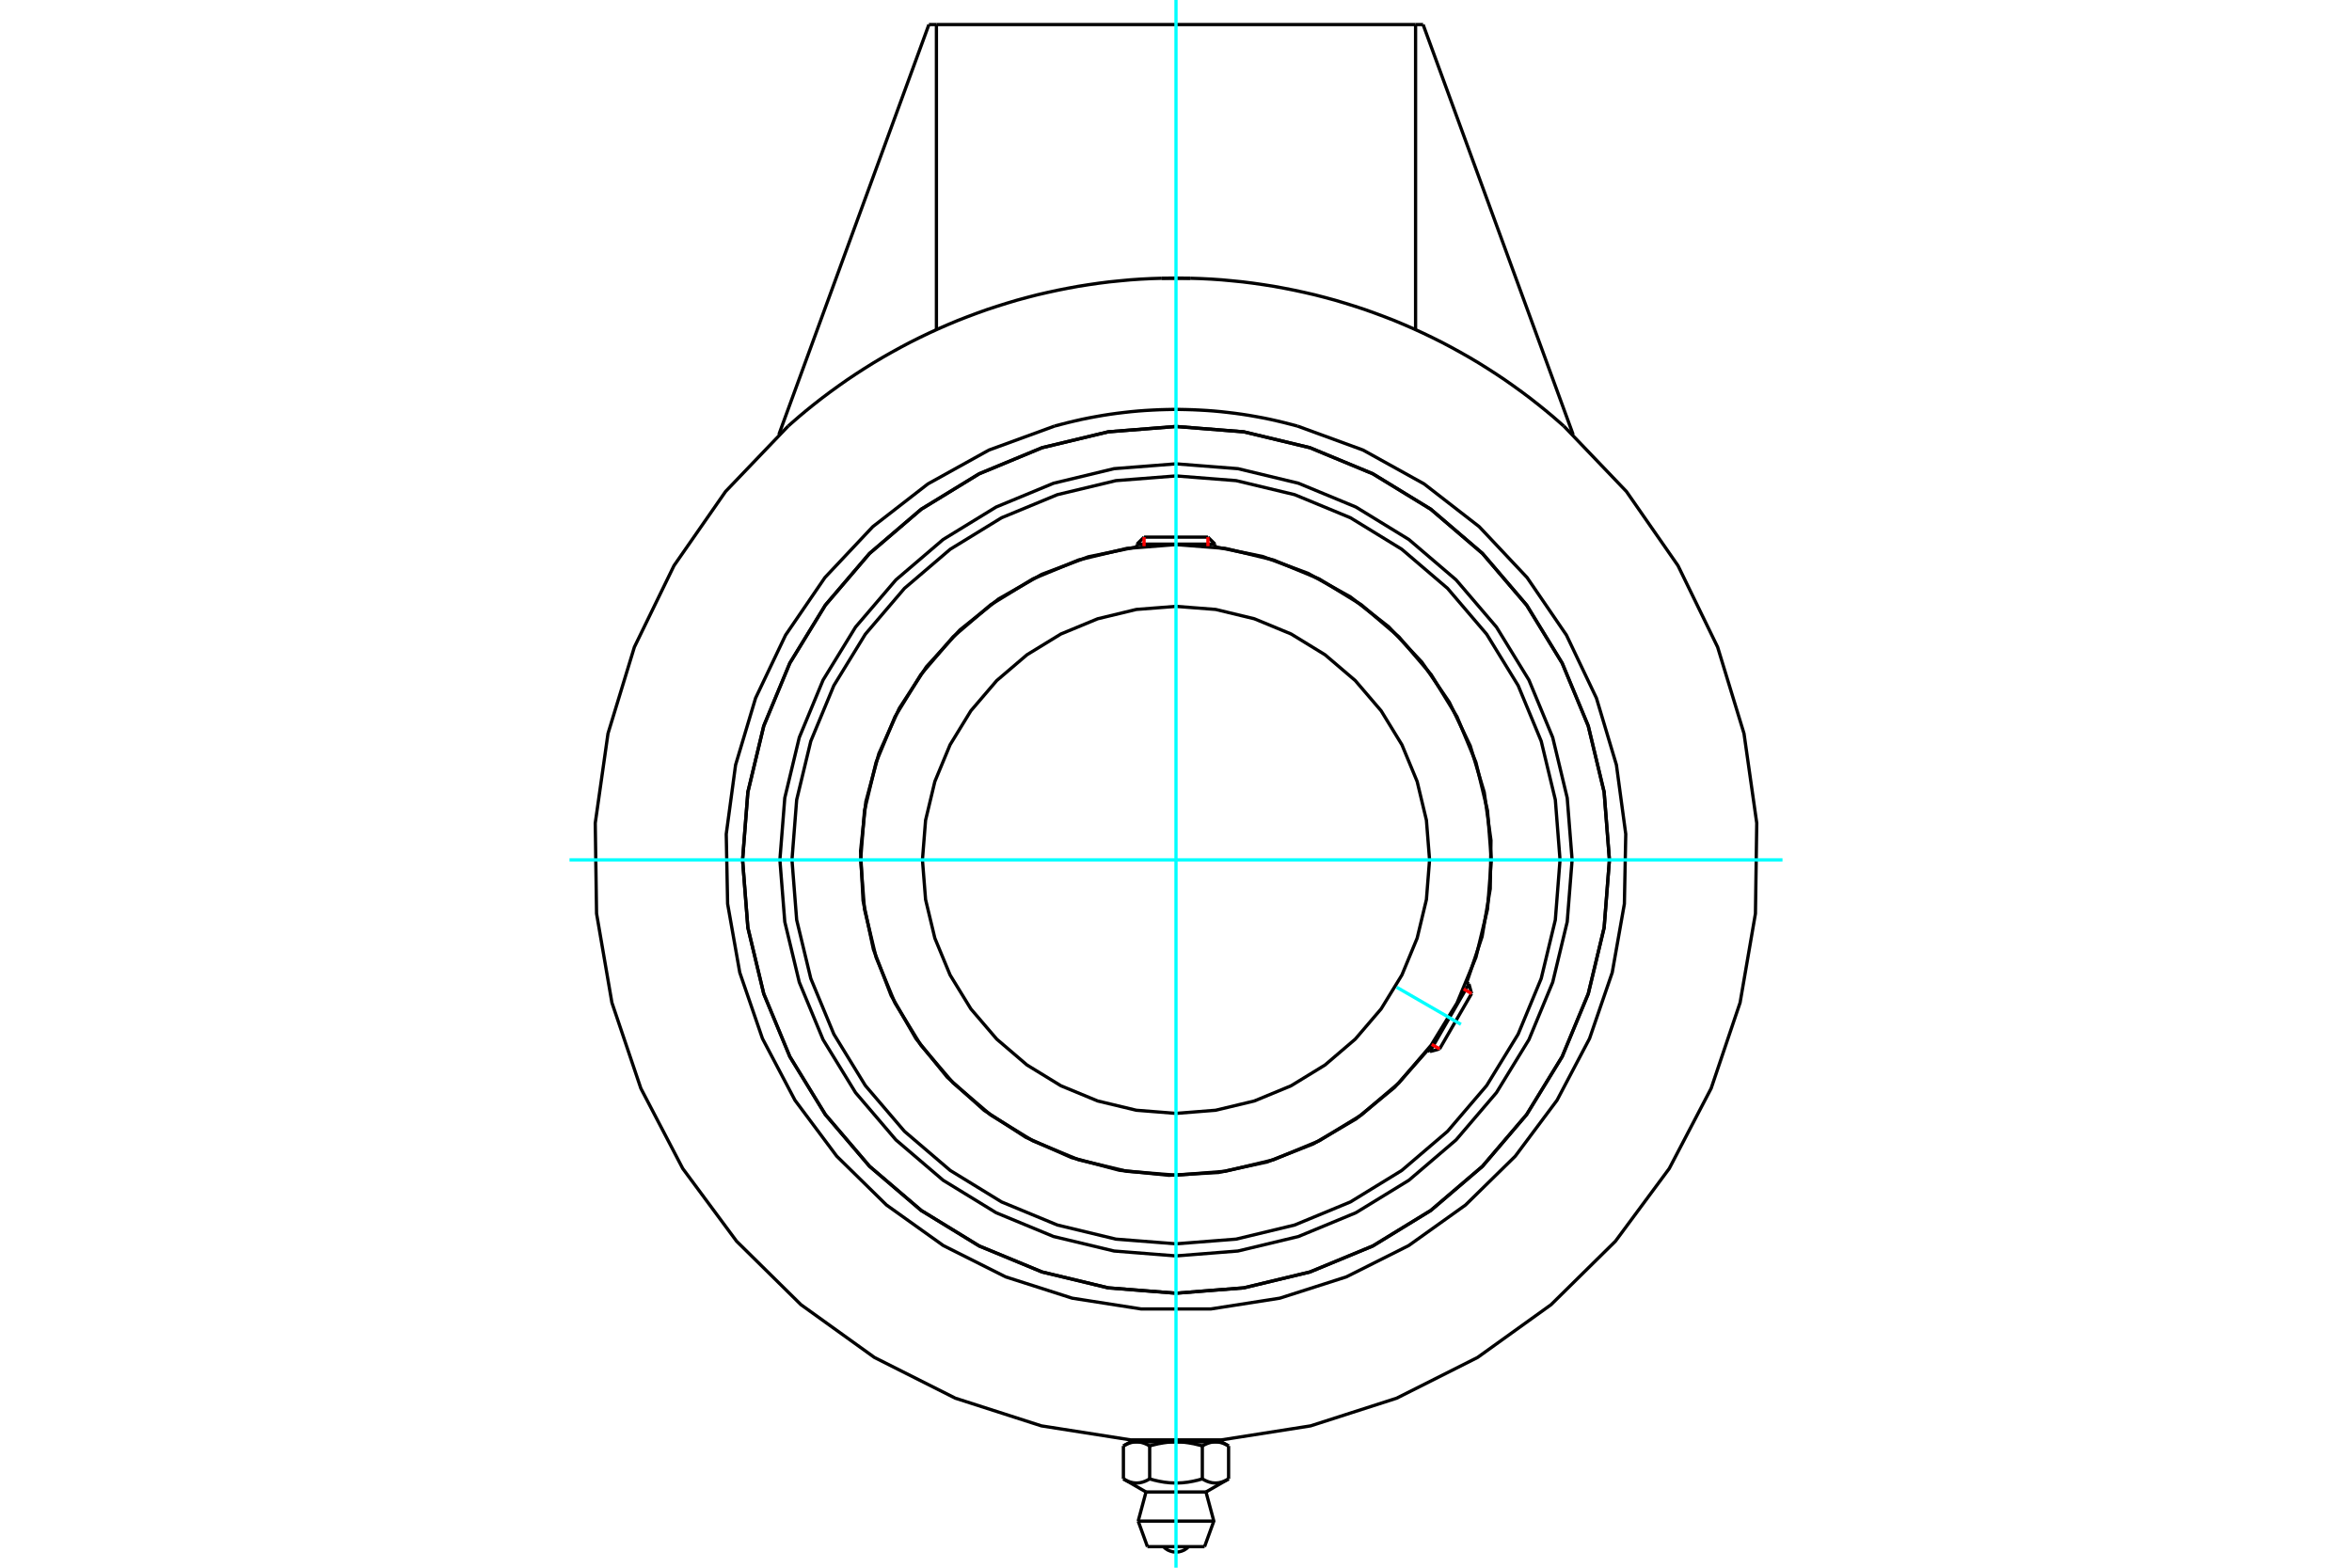 <?xml version="1.0" standalone="no"?>
<!DOCTYPE svg PUBLIC "-//W3C//DTD SVG 1.1//EN"
	"http://www.w3.org/Graphics/SVG/1.1/DTD/svg11.dtd">
<svg xmlns="http://www.w3.org/2000/svg" height="100%" width="100%" viewBox="0 0 36000 24000">
	<rect x="-1800" y="-1200" width="39600" height="26400" style="fill:#FFF"/>
	<g style="fill:none; fill-rule:evenodd" transform="matrix(1 0 0 1 0 0)">
		<g style="fill:none; stroke:#000; stroke-width:50; shape-rendering:geometricPrecision">
			<polyline points="24063,13164 23988,12215 23766,11290 23402,10411 22905,9600 22287,8877 21564,8259 20753,7762 19874,7398 18948,7175 18000,7101 17052,7175 16126,7398 15247,7762 14436,8259 13713,8877 13095,9600 12598,10411 12234,11290 12012,12215 11937,13164 12012,14112 12234,15037 12598,15916 13095,16727 13713,17451 14436,18069 15247,18566 16126,18930 17052,19152 18000,19227 18948,19152 19874,18930 20753,18566 21564,18069 22287,17451 22905,16727 23402,15916 23766,15037 23988,14112 24063,13164"/>
			<polyline points="24634,13164 24553,12126 24310,11114 23911,10152 23367,9264 22691,8473 21900,7796 21012,7253 20050,6854 19038,6611 18000,6529 16962,6611 15950,6854 14988,7253 14100,7796 13309,8473 12633,9264 12089,10152 11690,11114 11447,12126 11366,13164 11447,14202 11690,15214 12089,16176 12633,17063 13309,17855 14100,18531 14988,19075 15950,19473 16962,19716 18000,19798 19038,19716 20050,19473 21012,19075 21900,18531 22691,17855 23367,17063 23911,16176 24310,15214 24553,14202 24634,13164"/>
			<polyline points="22450,15043 22685,14339 22810,13607 22821,12865 22718,12129 22504,11418 22183,10749 21763,10136 21255,9595 20670,9138 20021,8777 19325,8519 18597,8371"/>
			<polyline points="17403,8371 16658,8524 15946,8792 15285,9169 14692,9644 14180,10207 13764,10844 13452,11537 13253,12272 13172,13028 13210,13788 13368,14532 13640,15242 14020,15901 14499,16492 15065,17000 15704,17413 16399,17721 17134,17916 17891,17993 18650,17950 19394,17789 20102,17512 20759,17128 21347,16646 21852,16077"/>
			<polyline points="23878,13164 23806,12244 23590,11347 23237,10495 22755,9709 22156,9007 21455,8408 20669,7926 19816,7573 18920,7358 18000,7286 17080,7358 16184,7573 15331,7926 14545,8408 13844,9007 13245,9709 12763,10495 12410,11347 12194,12244 12122,13164 12194,14083 12410,14980 12763,15832 13245,16619 13844,17320 14545,17919 15331,18401 16184,18754 17080,18970 18000,19042 18920,18970 19816,18754 20669,18401 21455,17919 22156,17320 22755,16619 23237,15832 23590,14980 23806,14083 23878,13164"/>
			<polyline points="22827,13164 22768,12409 22591,11672 22301,10972 21905,10327 21413,9751 20837,9259 20191,8863 19492,8573 18755,8396 18000,8337 17245,8396 16508,8573 15809,8863 15163,9259 14587,9751 14095,10327 13699,10972 13409,11672 13232,12409 13173,13164 13232,13919 13409,14655 13699,15355 14095,16001 14587,16577 15163,17069 15809,17465 16508,17755 17245,17931 18000,17991 18755,17931 19492,17755 20191,17465 20837,17069 21413,16577 21905,16001 22301,15355 22591,14655 22768,13919 22827,13164"/>
			<polyline points="21881,13164 21833,12557 21691,11964 21458,11402 21140,10882 20744,10419 20281,10024 19762,9706 19199,9473 18607,9330 18000,9283 17393,9330 16801,9473 16238,9706 15719,10024 15256,10419 14860,10882 14542,11402 14309,11964 14167,12557 14119,13164 14167,13771 14309,14363 14542,14926 14860,15445 15256,15908 15719,16304 16238,16622 16801,16855 17393,16997 18000,17045 18607,16997 19199,16855 19762,16622 20281,16304 20744,15908 21140,15445 21458,14926 21691,14363 21833,13771 21881,13164"/>
			<line x1="21887" y1="16098" x2="22484" y2="15063"/>
			<line x1="22524" y1="15211" x2="22035" y2="16058"/>
			<line x1="18597" y1="8330" x2="17403" y2="8330"/>
			<line x1="17511" y1="8223" x2="18489" y2="8223"/>
			<line x1="22524" y1="15211" x2="22484" y2="15063"/>
			<line x1="21887" y1="16098" x2="22035" y2="16058"/>
			<line x1="22484" y1="15063" x2="22447" y2="15042"/>
			<line x1="21850" y1="16076" x2="21887" y2="16098"/>
			<line x1="17511" y1="8223" x2="17403" y2="8330"/>
			<line x1="18597" y1="8330" x2="18489" y2="8223"/>
			<line x1="17403" y1="8330" x2="17403" y2="8374"/>
			<line x1="18597" y1="8374" x2="18597" y2="8330"/>
			<polyline points="18219,4260 18110,4258 18000,4257"/>
			<polyline points="18219,4260 18379,4265 18539,4273 18699,4284 18859,4299 19018,4315 19177,4335 19336,4358 19494,4383 19652,4412 19809,4443 19966,4477 20122,4513 20277,4553 20432,4595 20586,4641 20739,4689 20891,4739 21042,4793 21192,4849 21341,4907 21489,4969 21636,5033 21782,5100 21926,5169 22070,5241 22212,5316 22352,5393 22491,5472 22629,5554 22765,5639 22900,5726 23033,5815 23164,5907 23294,6001 23422,6097 23435,6107 23448,6117 23461,6128 23475,6138 23488,6149 23502,6160 23516,6171 23531,6182 23545,6194 23560,6205 23574,6217 23589,6229 23604,6241 23619,6253 23634,6265 23649,6278 23665,6290 23680,6303 23695,6316 23711,6329 23726,6341 23741,6354 23757,6367 23772,6380 23787,6393 23803,6407 23818,6420 23833,6433 23848,6446 23863,6459 23878,6472 23893,6485 23907,6498 23922,6511 23936,6523"/>
			<polyline points="12064,6523 11106,7524 10316,8660 9710,9906 9306,11230 9111,12601 9131,13986 9366,15350 9809,16662 10450,17889 11274,19002 12260,19974 13385,20782 14622,21405 15940,21829 17308,22044 18692,22044 20060,21829 21378,21405 22615,20782 23740,19974 24726,19002 25550,17889 26191,16662 26634,15350 26869,13986 26889,12601 26694,11230 26290,9906 25684,8660 24894,7524 23936,6523"/>
			<polyline points="12064,6523 12078,6511 12093,6498 12107,6485 12122,6472 12137,6459 12152,6446 12167,6433 12182,6420 12197,6407 12213,6393 12228,6380 12243,6367 12259,6354 12274,6341 12289,6329 12305,6316 12320,6303 12335,6290 12351,6278 12366,6265 12381,6253 12396,6241 12411,6229 12426,6217 12440,6205 12455,6194 12469,6182 12484,6171 12498,6160 12512,6149 12525,6138 12539,6128 12552,6117 12565,6107 12578,6097 12706,6001 12836,5907 12967,5815 13100,5726 13235,5639 13371,5554 13509,5472 13648,5393 13788,5316 13930,5241 14074,5169 14218,5100 14364,5033 14511,4969 14659,4907 14808,4849 14958,4793 15109,4739 15261,4689 15414,4641 15568,4595 15723,4553 15878,4513 16034,4477 16191,4443 16348,4412 16506,4383 16664,4358 16823,4335 16982,4315 17141,4299 17301,4284 17461,4273 17621,4265 17781,4260"/>
			<polyline points="18000,4257 17890,4258 17781,4260"/>
			<polyline points="24634,13164 24553,12126 24310,11114 23911,10152 23367,9264 22691,8473 21900,7796 21012,7253 20050,6854 19038,6611 18000,6529 16962,6611 15950,6854 14988,7253 14100,7796 13309,8473 12633,9264 12089,10152 11690,11114 11447,12126 11366,13164 11447,14202 11690,15214 12089,16176 12633,17063 13309,17855 14100,18531 14988,19075 15950,19473 16962,19716 18000,19798 19038,19716 20050,19473 21012,19075 21900,18531 22691,17855 23367,17063 23911,16176 24310,15214 24553,14202 24634,13164"/>
			<polyline points="16141,6523 16243,6496 16348,6469 16453,6444 16559,6420 16666,6398 16774,6378 16882,6359 16991,6342 17100,6327 17208,6314 17316,6302 17424,6292 17531,6284 17638,6278 17743,6273 17847,6270 17949,6268 18051,6268 18153,6270 18257,6273 18362,6278 18469,6284 18576,6292 18684,6302 18792,6314 18900,6327 19009,6342 19118,6359 19226,6378 19334,6398 19441,6420 19547,6444 19652,6469 19757,6496 19859,6523"/>
			<polyline points="16141,6523 15137,6890 14203,7408 13359,8063 12627,8841 12024,9723 11565,10687 11259,11710 11116,12769 11137,13837 11323,14889 11670,15899 12168,16844 12807,17700 13569,18448 14439,19069 15393,19548 16411,19874 17466,20039 18534,20039 19589,19874 20607,19548 21561,19069 22431,18448 23193,17700 23832,16844 24330,15899 24677,14889 24863,13837 24884,12769 24741,11710 24435,10687 23976,9723 23373,8841 22641,8063 21797,7408 20863,6890 19859,6523"/>
			<line x1="17781" y1="4260" x2="18219" y2="4260"/>
			<line x1="21667" y1="5047" x2="21667" y2="376"/>
			<line x1="21782" y1="376" x2="24079" y2="6654"/>
			<line x1="21667" y1="376" x2="21782" y2="376"/>
			<line x1="14333" y1="376" x2="14333" y2="5047"/>
			<line x1="14218" y1="376" x2="14333" y2="376"/>
			<line x1="11921" y1="6654" x2="14218" y2="376"/>
			<line x1="14333" y1="376" x2="21667" y2="376"/>
			<line x1="17563" y1="23678" x2="18437" y2="23678"/>
			<line x1="18579" y1="23287" x2="17421" y2="23287"/>
			<line x1="18459" y1="22841" x2="17541" y2="22841"/>
			<polyline points="18403,22641 18416,22648 18429,22655 18441,22662 18453,22667 18465,22673 18477,22678 18489,22682 18500,22686 18512,22690 18523,22693 18534,22695 18545,22698 18556,22700 18567,22701 18577,22702 18588,22703 18599,22703 18609,22703 18620,22703 18631,22702 18641,22701 18652,22700 18663,22698 18674,22695 18685,22693 18696,22690 18708,22686 18719,22682 18731,22678 18743,22673 18755,22667 18767,22662 18779,22655 18792,22648 18805,22641"/>
			<polyline points="17597,22641 17624,22648 17649,22655 17674,22662 17699,22667 17723,22673 17747,22678 17770,22682 17793,22686 17815,22690 17838,22693 17860,22695 17882,22698 17903,22700 17925,22701 17947,22702 17968,22703 17989,22703 18011,22703 18032,22703 18053,22702 18075,22701 18097,22700 18118,22698 18140,22695 18162,22693 18185,22690 18207,22686 18230,22682 18253,22678 18277,22673 18301,22667 18326,22662 18351,22655 18376,22648 18403,22641"/>
			<polyline points="17195,22641 17208,22648 17221,22655 17233,22662 17245,22667 17257,22673 17269,22678 17281,22682 17292,22686 17304,22690 17315,22693 17326,22695 17337,22698 17348,22700 17359,22701 17369,22702 17380,22703 17391,22703 17401,22703 17412,22703 17423,22702 17433,22701 17444,22700 17455,22698 17466,22695 17477,22693 17488,22690 17500,22686 17511,22682 17523,22678 17535,22673 17547,22667 17559,22662 17571,22655 17584,22648 17597,22641"/>
			<line x1="17195" y1="22136" x2="17195" y2="22641"/>
			<line x1="17597" y1="22136" x2="17597" y2="22641"/>
			<polyline points="17597,22136 17591,22133 17585,22129 17579,22126 17573,22123 17567,22120 17562,22117 17556,22114 17550,22111 17544,22109 17538,22106 17533,22103 17527,22101 17521,22099 17515,22097 17510,22095 17504,22093 17498,22091 17493,22089 17487,22087 17481,22086 17476,22084 17470,22083 17465,22081 17459,22080 17453,22079 17448,22078 17442,22077 17436,22076 17431,22076 17425,22075 17419,22075 17413,22074 17408,22074 17402,22074 17396,22074 17390,22074 17384,22074 17379,22074 17373,22075 17367,22075 17361,22076 17356,22076 17350,22077 17344,22078 17339,22079 17333,22080 17327,22081 17322,22083 17316,22084 17311,22086 17305,22087 17299,22089 17294,22091 17288,22093 17282,22095 17277,22097 17271,22099 17265,22101 17259,22103 17254,22106 17248,22109 17242,22111 17236,22114 17230,22117 17225,22120 17219,22123 17213,22126 17207,22129 17201,22133 17195,22136"/>
			<line x1="18403" y1="22136" x2="18403" y2="22641"/>
			<polyline points="18403,22136 18391,22133 18379,22129 18367,22126 18355,22123 18343,22120 18331,22117 18319,22114 18308,22111 18296,22109 18285,22106 18273,22103 18262,22101 18250,22099 18239,22097 18227,22095 18216,22093 18205,22091 18193,22089 18182,22087 18171,22086 18160,22084 18148,22083 18137,22081 18126,22080 18114,22079 18103,22078 18092,22077 18080,22076 18069,22076 18058,22075 18046,22075 18035,22074 18023,22074 18012,22074 18000,22074 17988,22074 17977,22074 17965,22074 17954,22075 17942,22075 17931,22076 17920,22076 17908,22077 17897,22078 17886,22079 17874,22080 17863,22081 17852,22083 17840,22084 17829,22086 17818,22087 17807,22089 17795,22091 17784,22093 17773,22095 17761,22097 17750,22099 17738,22101 17727,22103 17715,22106 17704,22109 17692,22111 17681,22114 17669,22117 17657,22120 17645,22123 17633,22126 17621,22129 17609,22133 17597,22136"/>
			<line x1="18604" y1="22074" x2="18697" y2="22074"/>
			<polyline points="18805,22136 18799,22133 18793,22129 18787,22126 18781,22123 18775,22120 18770,22117 18764,22114 18758,22111 18752,22109 18746,22106 18741,22103 18735,22101 18729,22099 18723,22097 18718,22095 18712,22093 18706,22091 18701,22089 18695,22087 18689,22086 18684,22084 18678,22083 18673,22081 18667,22080 18661,22079 18656,22078 18650,22077 18644,22076 18639,22076 18633,22075 18627,22075 18621,22074 18616,22074 18610,22074 18604,22074 18598,22074 18592,22074 18587,22074 18581,22075 18575,22075 18569,22076 18564,22076 18558,22077 18552,22078 18547,22079 18541,22080 18535,22081 18530,22083 18524,22084 18519,22086 18513,22087 18507,22089 18502,22091 18496,22093 18490,22095 18485,22097 18479,22099 18473,22101 18467,22103 18462,22106 18456,22109 18450,22111 18444,22114 18438,22117 18433,22120 18427,22123 18421,22126 18415,22129 18409,22133 18403,22136"/>
			<line x1="18000" y1="22074" x2="18604" y2="22074"/>
			<line x1="17396" y1="22074" x2="18000" y2="22074"/>
			<line x1="17303" y1="22074" x2="17396" y2="22074"/>
			<line x1="18805" y1="22136" x2="18805" y2="22641"/>
			<polyline points="18000,23761 18043,23758 18085,23747 18125,23730 18161,23707 18193,23678"/>
			<polyline points="17807,23678 17839,23707 17875,23730 17915,23747 17957,23758 18000,23761"/>
			<line x1="17421" y1="23287" x2="17563" y2="23678"/>
			<polyline points="18437,23678 18579,23287 18459,22841"/>
			<line x1="17541" y1="22841" x2="17421" y2="23287"/>
			<line x1="18498" y1="22074" x2="18498" y2="22057"/>
			<line x1="17502" y1="22057" x2="17502" y2="22074"/>
			<line x1="18459" y1="22841" x2="18805" y2="22641"/>
			<line x1="17195" y1="22641" x2="17541" y2="22841"/>
			<line x1="18805" y1="22136" x2="18697" y2="22074"/>
			<line x1="17303" y1="22074" x2="17195" y2="22136"/>
		</g>
		<g style="fill:none; stroke:#0FF; stroke-width:50; shape-rendering:geometricPrecision">
			<line x1="18000" y1="24000" x2="18000" y2="0"/>
			<line x1="8717" y1="13164" x2="27283" y2="13164"/>
			<line x1="21378" y1="15114" x2="22361" y2="15682"/>
		</g>
		<g style="fill:none; stroke:#F00; stroke-width:50; shape-rendering:geometricPrecision">
			<line x1="22524" y1="15211" x2="22403" y2="15141"/>
			<line x1="21914" y1="15989" x2="22035" y2="16058"/>
		</g>
		<g style="fill:none; stroke:#F00; stroke-width:50; shape-rendering:geometricPrecision">
			<line x1="17511" y1="8223" x2="17511" y2="8362"/>
			<line x1="18489" y1="8362" x2="18489" y2="8223"/>
		</g>
	</g>
</svg>
